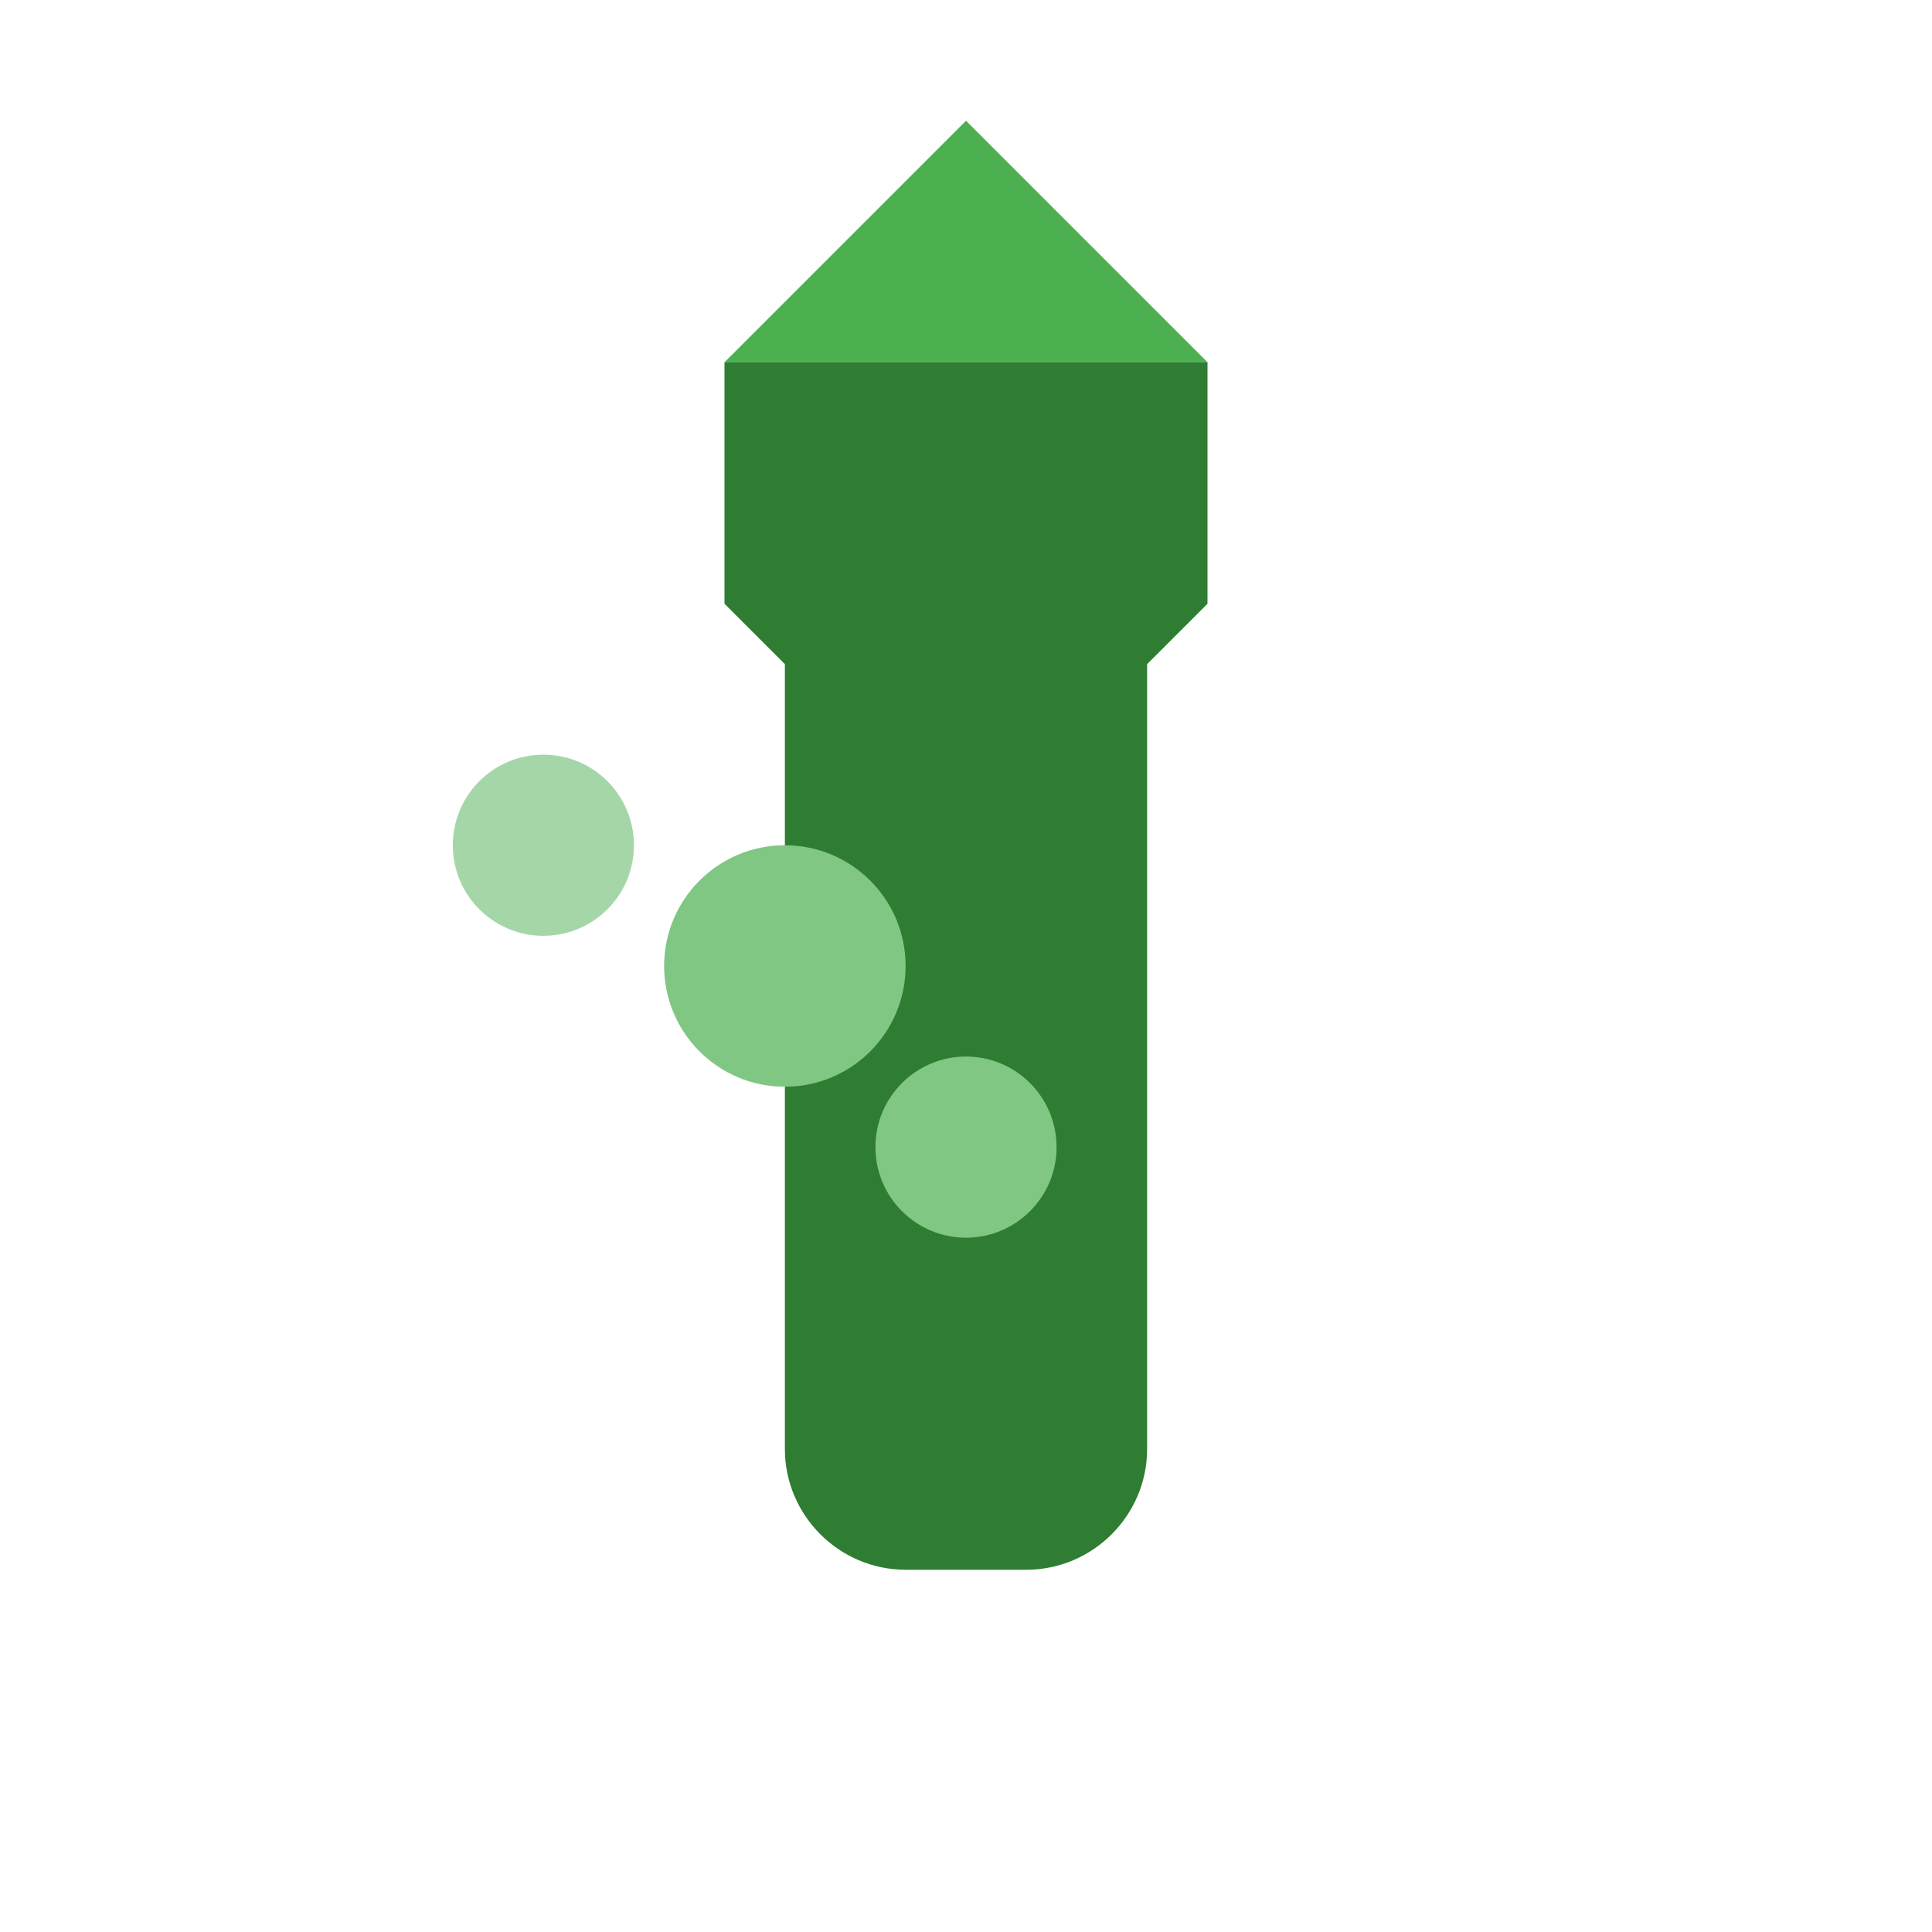 <svg width="32" height="32" viewBox="0 0 32 32" fill="none" xmlns="http://www.w3.org/2000/svg">
  <!-- Vaso (parte sinistra del logo originale) -->
  <path d="M16 2L20 6H12L16 2Z" fill="#4CAF50"/>
  <path d="M12 6H20V10L19 11V24C19 25.1 18.1 26 17 26H15C13.9 26 13 25.1 13 24V11L12 10V6Z" fill="#2E7D32"/>
  <!-- Foglie sulla parte sinistra -->
  <circle cx="13" cy="16" r="2" fill="#81C784"/>
  <circle cx="9" cy="14" r="1.5" fill="#A5D6A7"/>
  <circle cx="16" cy="19" r="1.5" fill="#81C784"/>
</svg>
